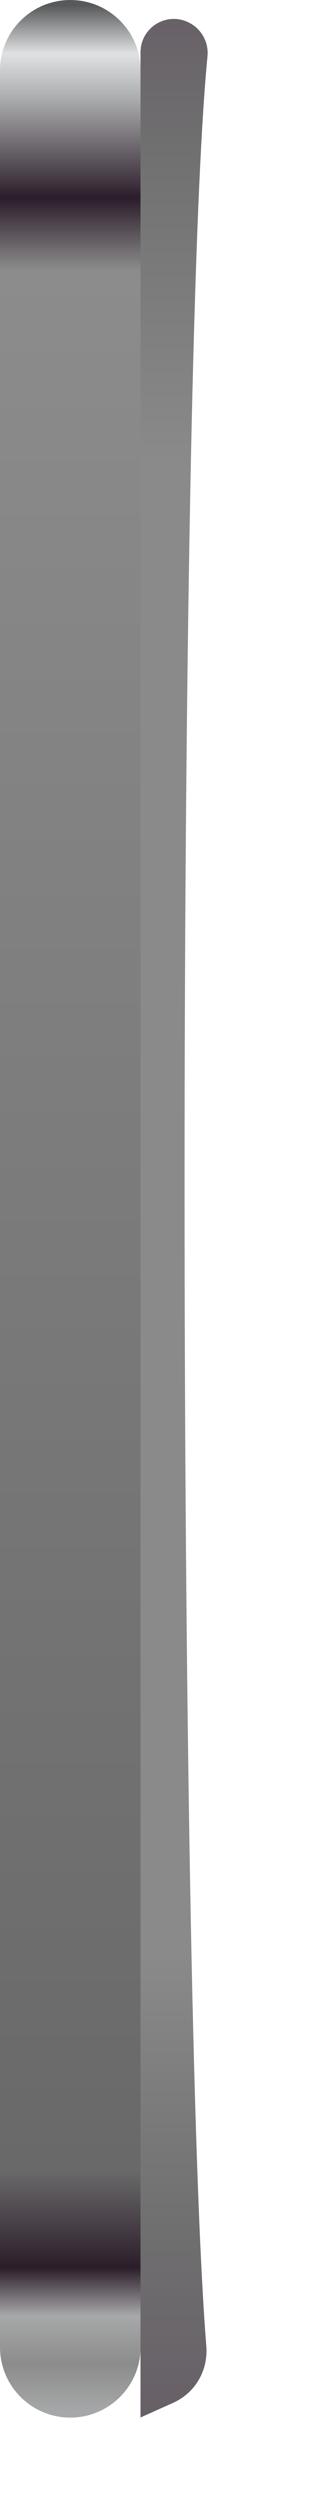 <?xml version="1.0" encoding="utf-8"?>
<svg xmlns="http://www.w3.org/2000/svg" fill="none" height="100%" overflow="visible" preserveAspectRatio="none" style="display: block;" viewBox="0 0 3 24" width="100%">
<g id="Lock">
<path d="M1.352 22.532V0.676C1.352 0.303 1.049 9.11458e-05 0.676 9.11458e-05C0.302 9.11458e-05 -0 0.303 -0 0.676V22.532C-0 22.906 0.302 23.209 0.676 23.209C1.049 23.209 1.352 22.906 1.352 22.532Z" fill="url(#paint0_linear_0_2760)" id="Base"/>
<path d="M1.351 23.212L1.351 0.503C1.351 0.27 1.59 0.115 1.802 0.21C1.932 0.268 2.009 0.4 1.995 0.542C1.696 3.59 1.71 19.106 1.984 22.525C2.002 22.758 1.876 22.973 1.663 23.068L1.355 23.206C1.353 23.207 1.351 23.209 1.351 23.212Z" fill="url(#paint1_linear_0_2760)" id="Top-Shade"/>
</g>
<defs>
<linearGradient gradientUnits="userSpaceOnUse" id="paint0_linear_0_2760" x1="0.67" x2="0.67" y1="9.11458e-05" y2="23.209">
<stop stop-color="#58595A"/>
<stop offset="0.02" stop-color="#E0E1E3"/>
<stop offset="0.04" stop-color="#A7A8A9"/>
<stop offset="0.08" stop-color="#2B1D2A"/>
<stop offset="0.11" stop-color="#8C8C8C"/>
<stop offset="0.9" stop-color="#696969"/>
<stop offset="0.94" stop-color="#2B1D2A"/>
<stop offset="0.96" stop-color="#A7A8A9"/>
<stop offset="0.98" stop-color="#8C8C8C"/>
<stop offset="1" stop-color="#A7A8A9"/>
</linearGradient>
<linearGradient gradientUnits="userSpaceOnUse" id="paint1_linear_0_2760" x1="1.681" x2="1.681" y1="0.003" y2="23.208">
<stop stop-color="#676067"/>
<stop offset="0.06" stop-color="#707070"/>
<stop offset="0.19" stop-color="#8A8A8A"/>
<stop offset="0.81" stop-color="#8A8A8A"/>
<stop offset="0.92" stop-color="#707070"/>
<stop offset="1" stop-color="#676067"/>
</linearGradient>
</defs>
</svg>